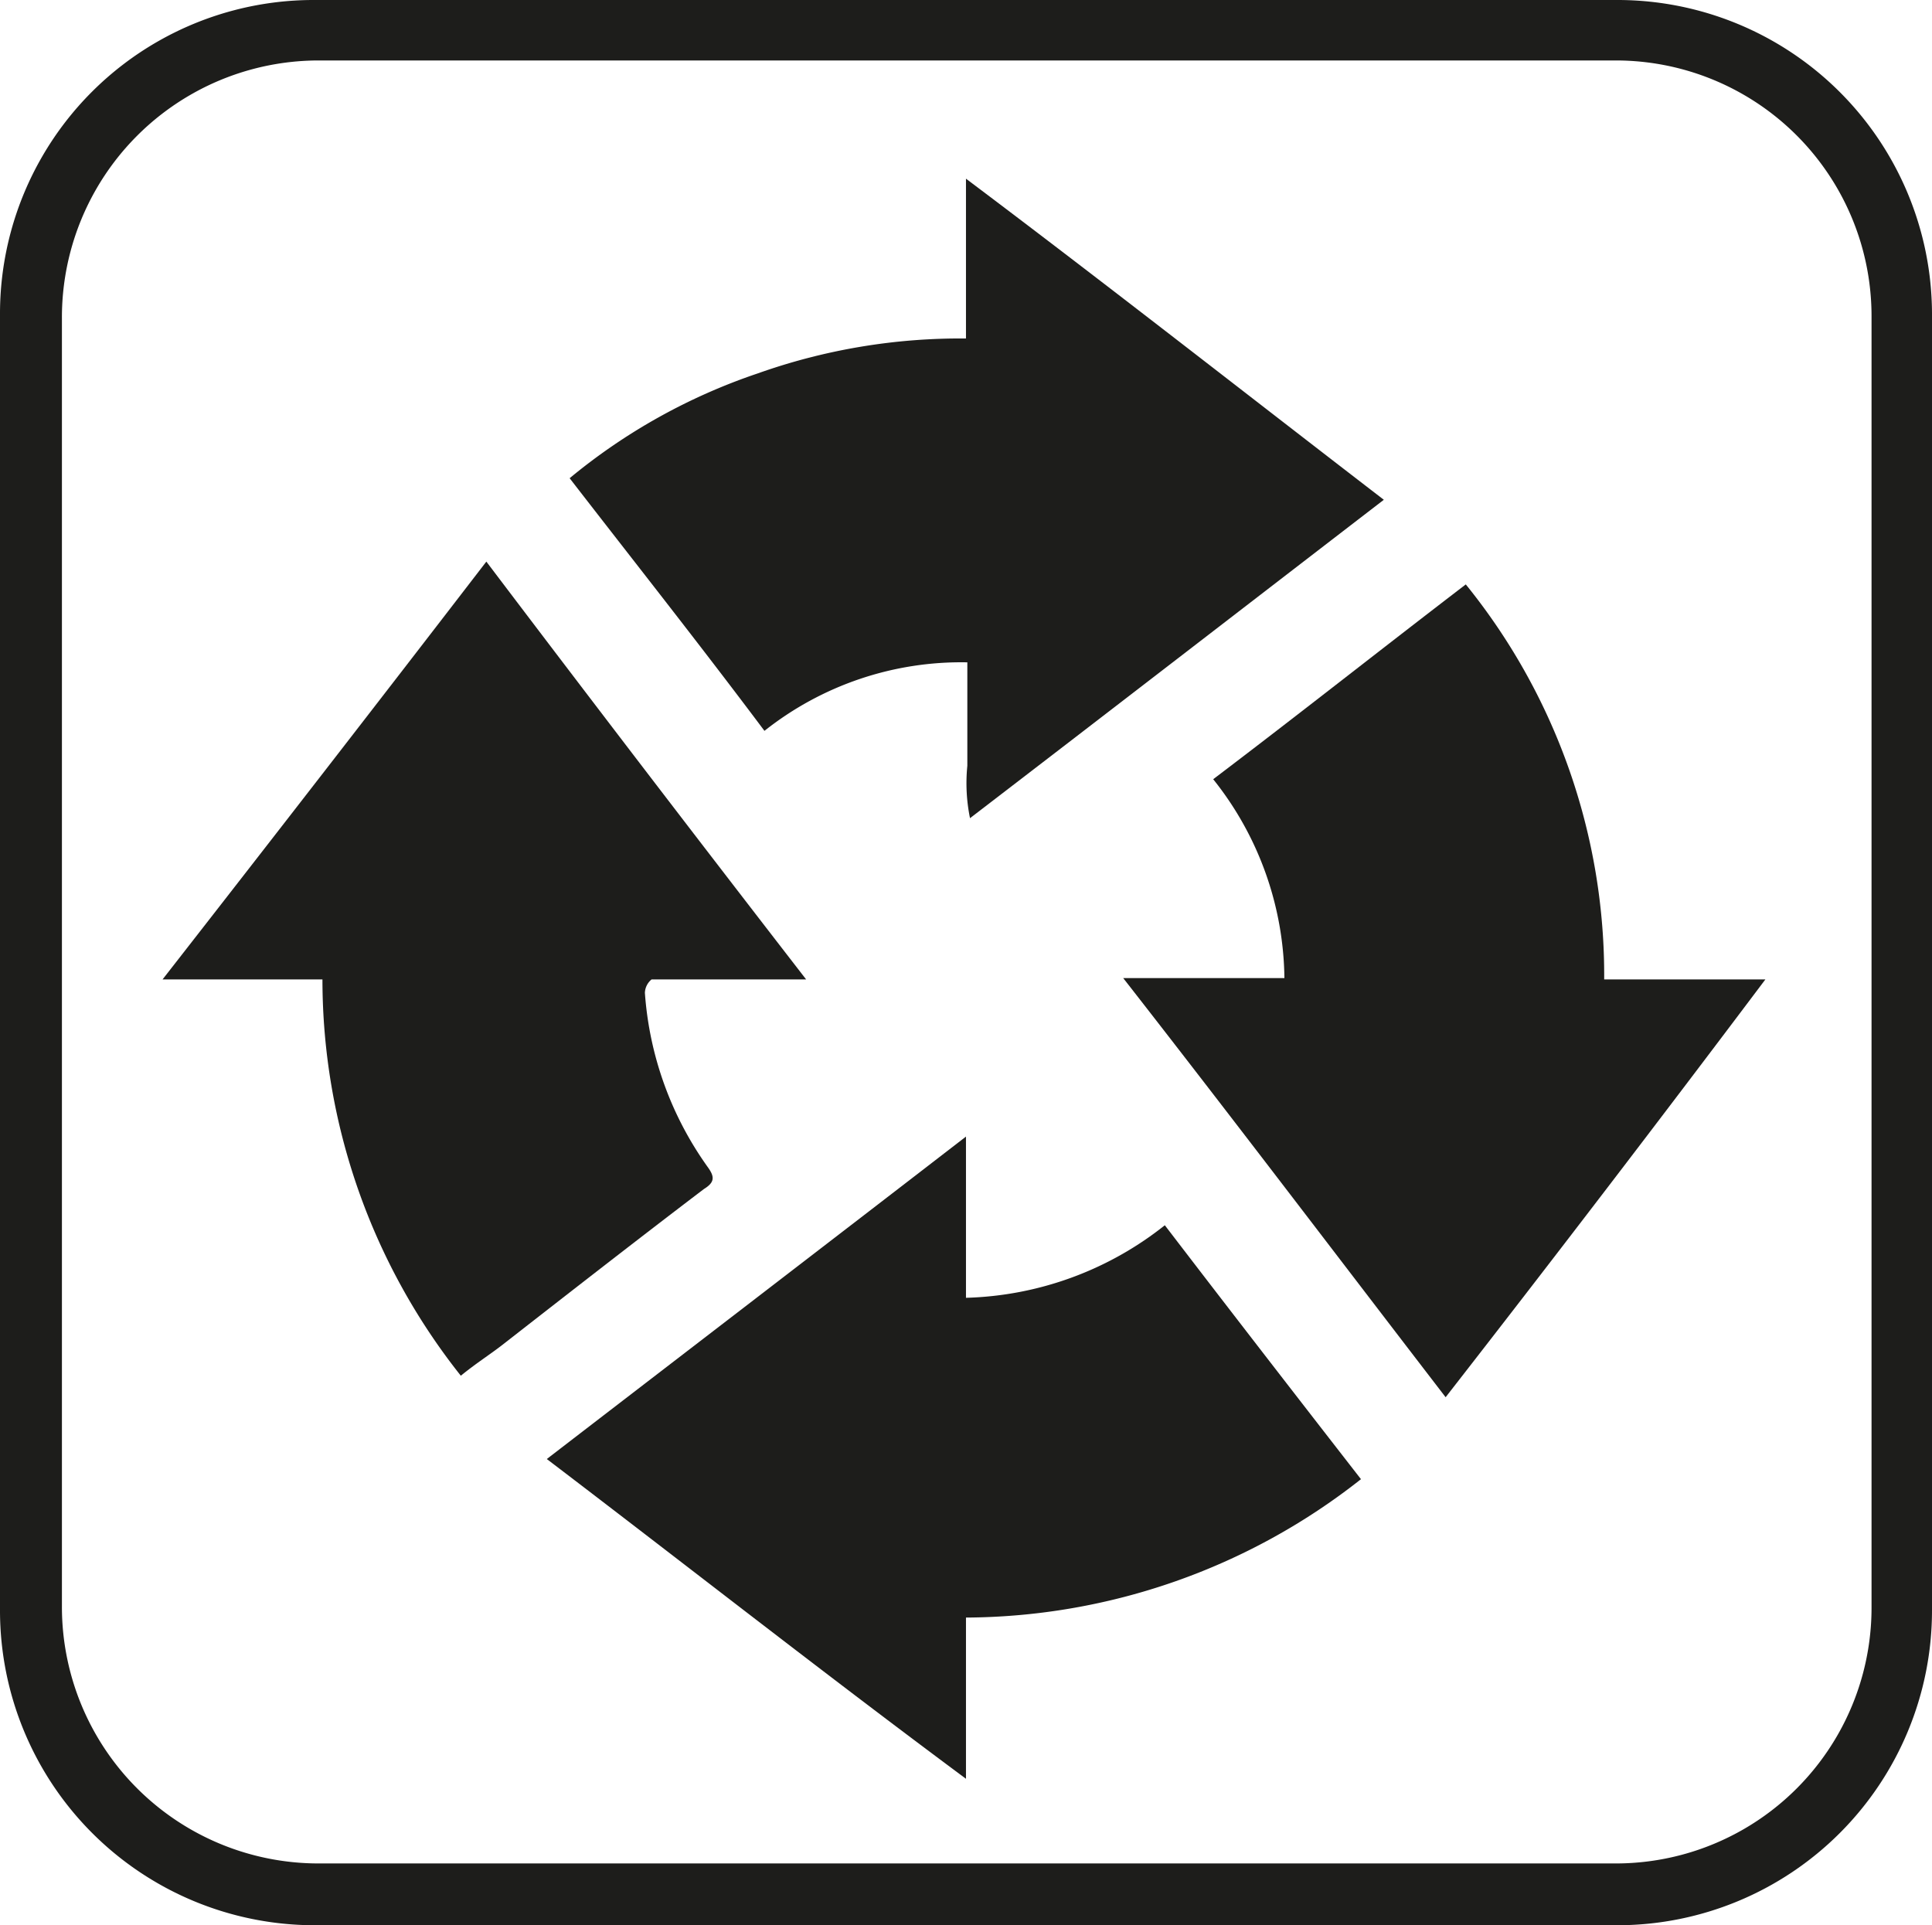 <svg xmlns="http://www.w3.org/2000/svg" width="78" height="77.729" viewBox="0 0 78 77.729">
  <g id="PCR_Symbol" transform="translate(-0.4 -0.7)">
    <g id="PCR_3_" transform="translate(6.963 7.914)">
      <path id="Path_273" data-name="Path 273" d="M41.1,98.318c5.641-4.339,11.228-8.624,16.923-13.018v6.509a13.479,13.479,0,0,0,8.028-2.929c2.658,3.471,5.261,6.834,7.919,10.252a25.931,25.931,0,0,1-15.947,5.587v6.509C52.328,107,46.8,102.657,41.1,98.318Z" transform="translate(-25.587 -46.626)" fill="#1d1d1b"/>
      <path id="Path_274" data-name="Path 274" d="M97.018,77.016C92.679,71.375,88.448,65.788,84,60.093h6.509a13.082,13.082,0,0,0-2.875-8.028C91,49.516,94.36,46.858,97.832,44.2a25.066,25.066,0,0,1,5.587,15.947h6.509C105.643,65.843,101.412,71.375,97.018,77.016Z" transform="translate(-45.217 -27.819)" fill="#1d1d1b"/>
      <path id="Path_275" data-name="Path 275" d="M38.482,59.369H32.244a.732.732,0,0,0-.271.542,13.741,13.741,0,0,0,2.549,7.051c.271.38.271.6-.163.868-2.712,2.061-5.424,4.177-8.136,6.292-.488.38-1.085.759-1.681,1.248a25.738,25.738,0,0,1-5.587-16H12.5c4.448-5.7,8.733-11.228,13.072-16.869C29.8,48.087,34.034,53.62,38.482,59.369Z" transform="translate(-12.5 -27.041)" fill="#1d1d1b"/>
      <path id="Path_276" data-name="Path 276" d="M75.671,26.964c-5.641,4.339-11.12,8.57-16.707,12.855a7.028,7.028,0,0,1-.108-2.115V33.527a12.783,12.783,0,0,0-8.191,2.766c-2.6-3.471-5.261-6.834-7.865-10.2a23.869,23.869,0,0,1,7.594-4.231,24.441,24.441,0,0,1,8.407-1.41V14C64.5,18.285,70.029,22.624,75.671,26.964Z" transform="translate(-26.365 -14)" fill="#1d1d1b"/>
    </g>
    <path id="Path_277" data-name="Path 277" d="M65.707.7H13.093A12.663,12.663,0,0,0,.4,13.338v52.4A12.709,12.709,0,0,0,13.093,78.429H65.707A12.709,12.709,0,0,0,78.4,65.736v-52.4A12.7,12.7,0,0,0,65.707.7ZM75.959,65.573A10.325,10.325,0,0,1,65.6,75.934H13.255A10.359,10.359,0,0,1,2.9,65.573V13.555A10.371,10.371,0,0,1,13.255,3.141H65.6A10.325,10.325,0,0,1,75.959,13.5Z" transform="translate(0 0)" fill="#1d1d1b"/>
  </g>
</svg>
